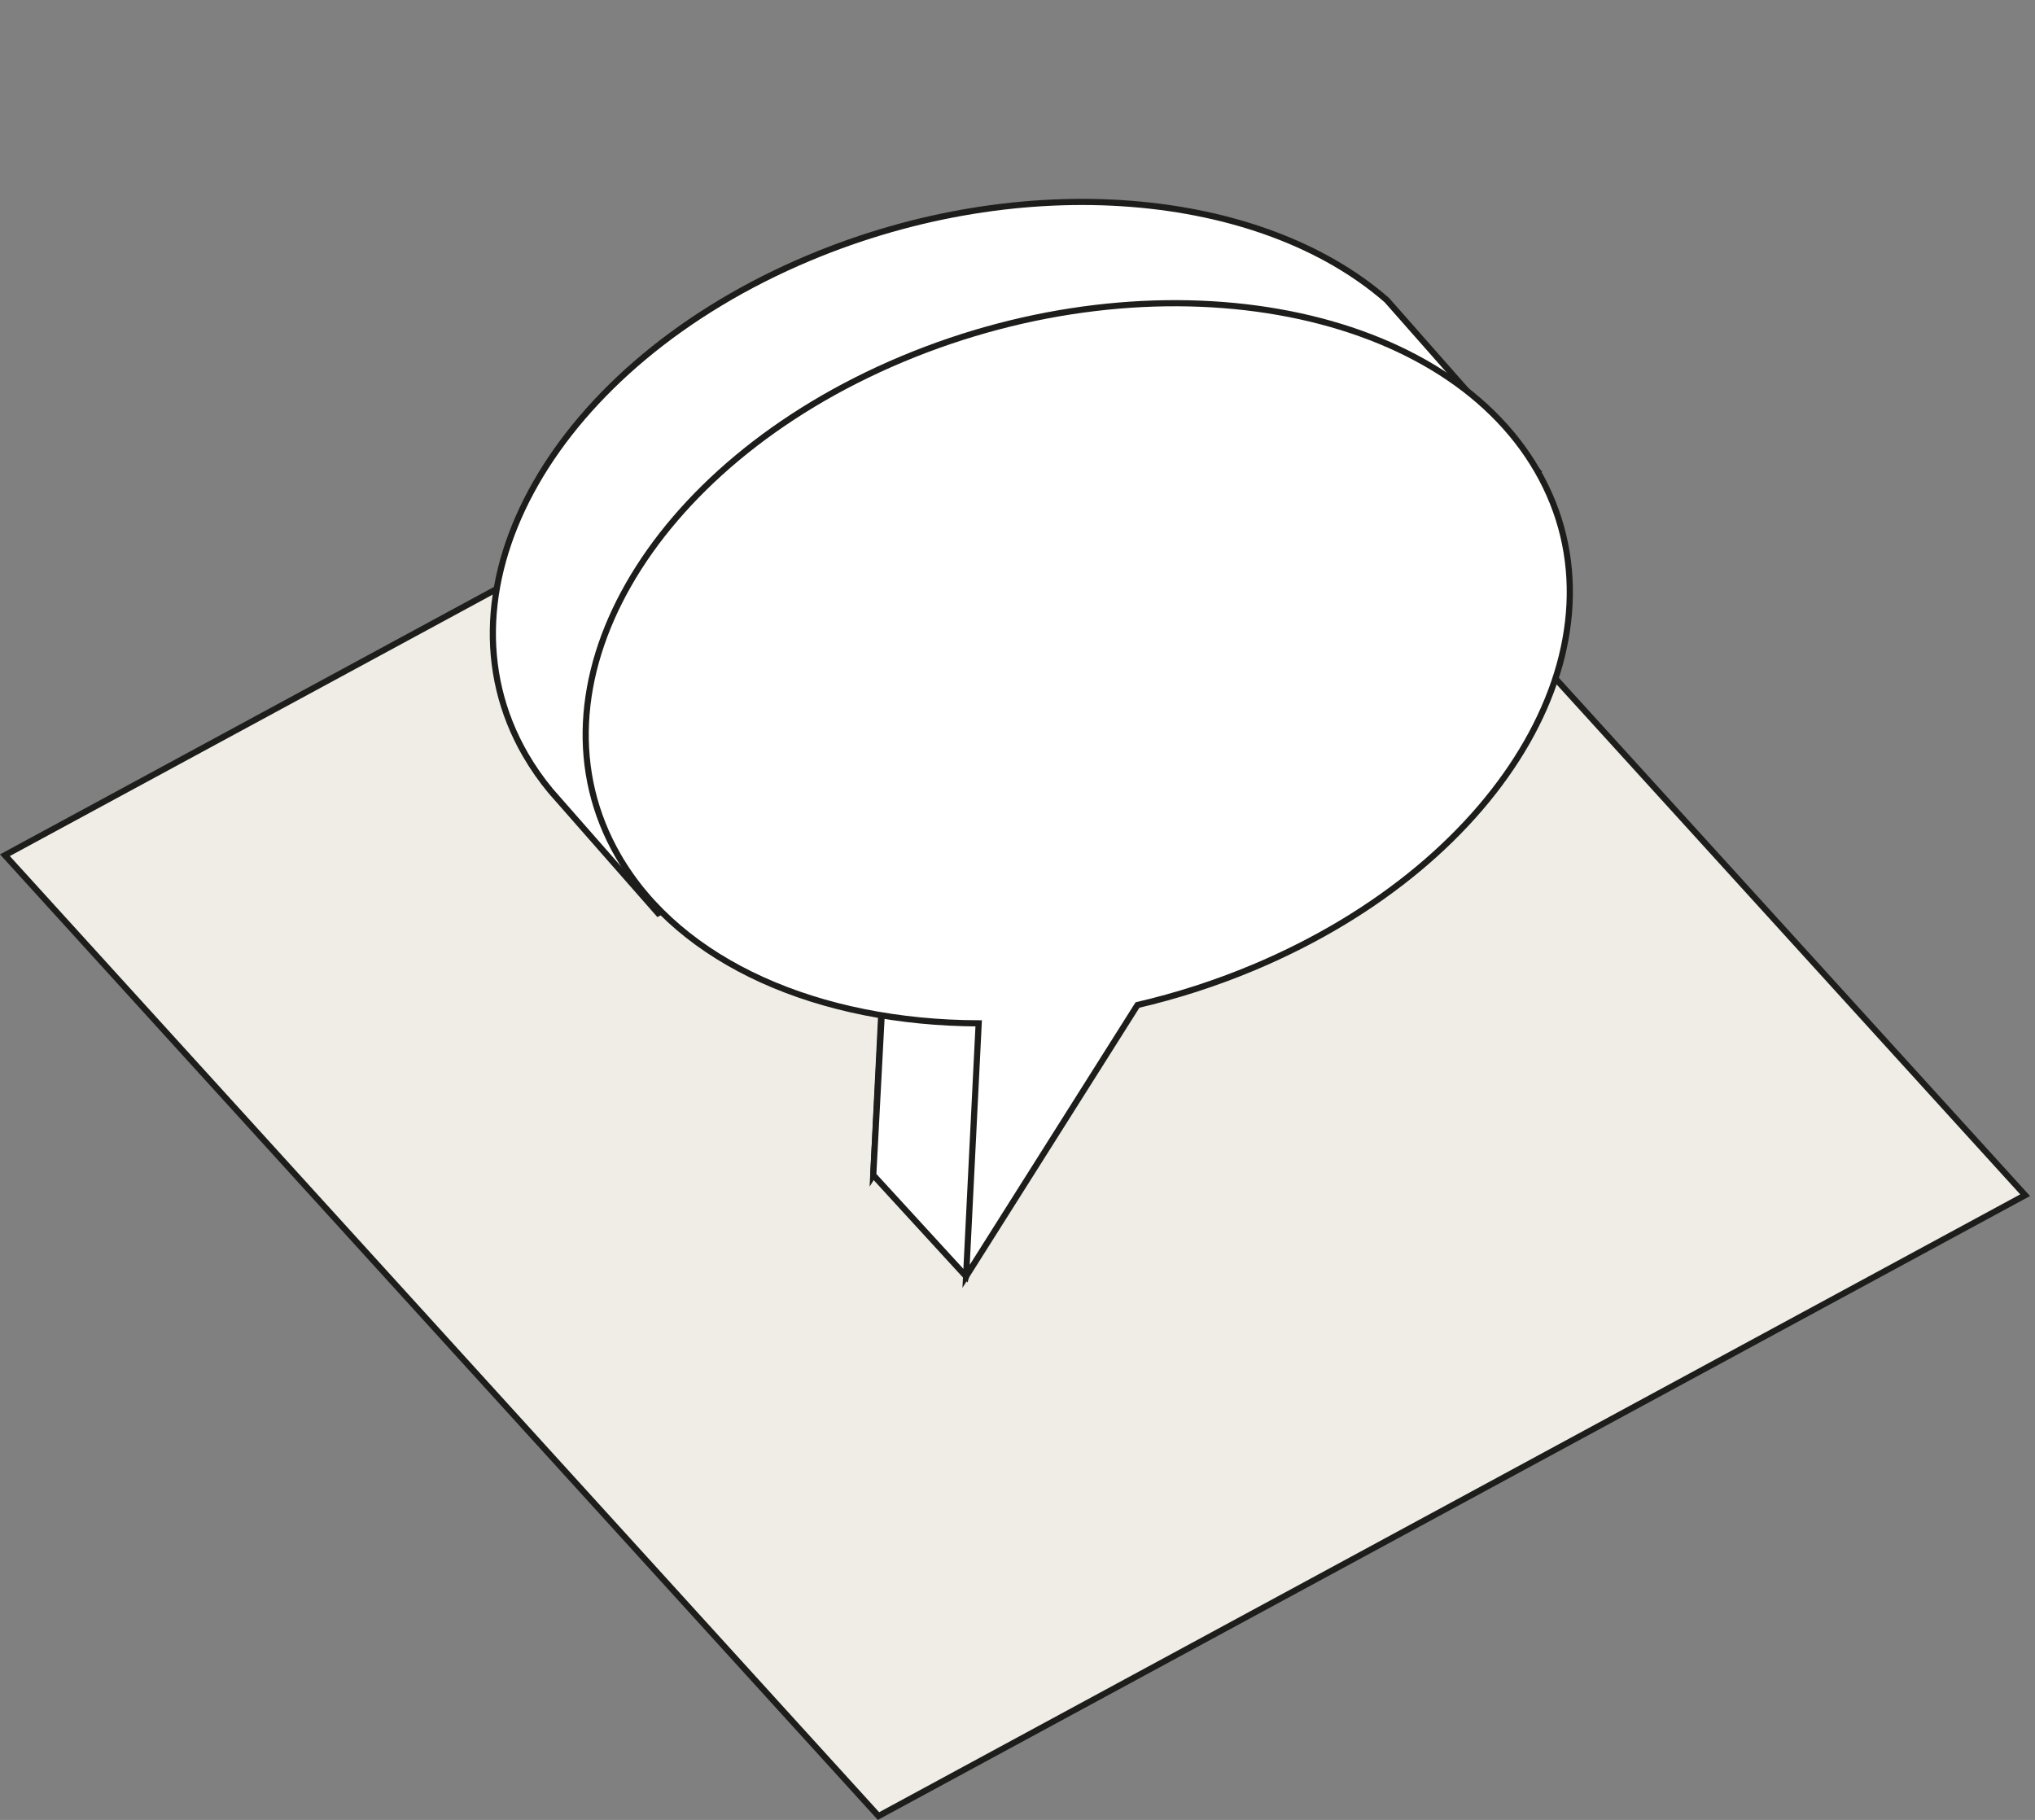 <?xml version="1.0" encoding="utf-8"?>
<!-- Generator: Adobe Illustrator 25.3.1, SVG Export Plug-In . SVG Version: 6.00 Build 0)  -->
<svg version="1.1" id="Ebene_2_1_" xmlns="http://www.w3.org/2000/svg" xmlns:xlink="http://www.w3.org/1999/xlink" x="0px" y="0px"
	 viewBox="0 0 310.88 278.04" style="enable-background:new 0 0 310.88 278.04;" xml:space="preserve">
<rect x="0" y="0" width="310.88" height="278.04" fill="#808080" stroke="none"/>
<style type="text/css">
	.st0{fill:#F0EDE7;stroke:#1D1D1B;stroke-width:0.94;stroke-miterlimit:10;}
	.st1{fill:#FFFFFF;stroke:#1D1D1B;stroke-width:0.94;stroke-miterlimit:10;}
</style>
<g>
	<polygon class="st0" points="309.373,182.597 134.204,277.45 0.75,130.658 175.919,35.805 	"/>
	<path class="st1" d="M211.855,45.844c-19.338-16.864-55.452-20.192-88.226-6.45
		C84.86,55.649,65.445,89.634,80.264,115.302c1.131,1.958,2.428,3.811,3.877,5.556l16.393,18.663l134.309-67.614
		L211.855,45.844z"/>
	<polyline class="st1" points="135.327,140.871 133.404,179.524 159.587,138.071 	"/>
	<polygon class="st1" points="147.586,194.995 133.404,179.524 135.188,145.728 159.497,152.969 	"/>
	<path class="st1" d="M137.811,54.865c-38.769,16.255-58.185,50.24-43.365,75.908
		c9.505,16.464,30.792,25.491,55.063,25.569l-1.923,38.652l26.183-41.453c5.933-1.384,11.873-3.28,17.708-5.726
		c38.77-16.255,58.185-50.24,43.365-75.908C220.023,46.24,176.581,38.61,137.811,54.865z"/>
</g>
</svg>
